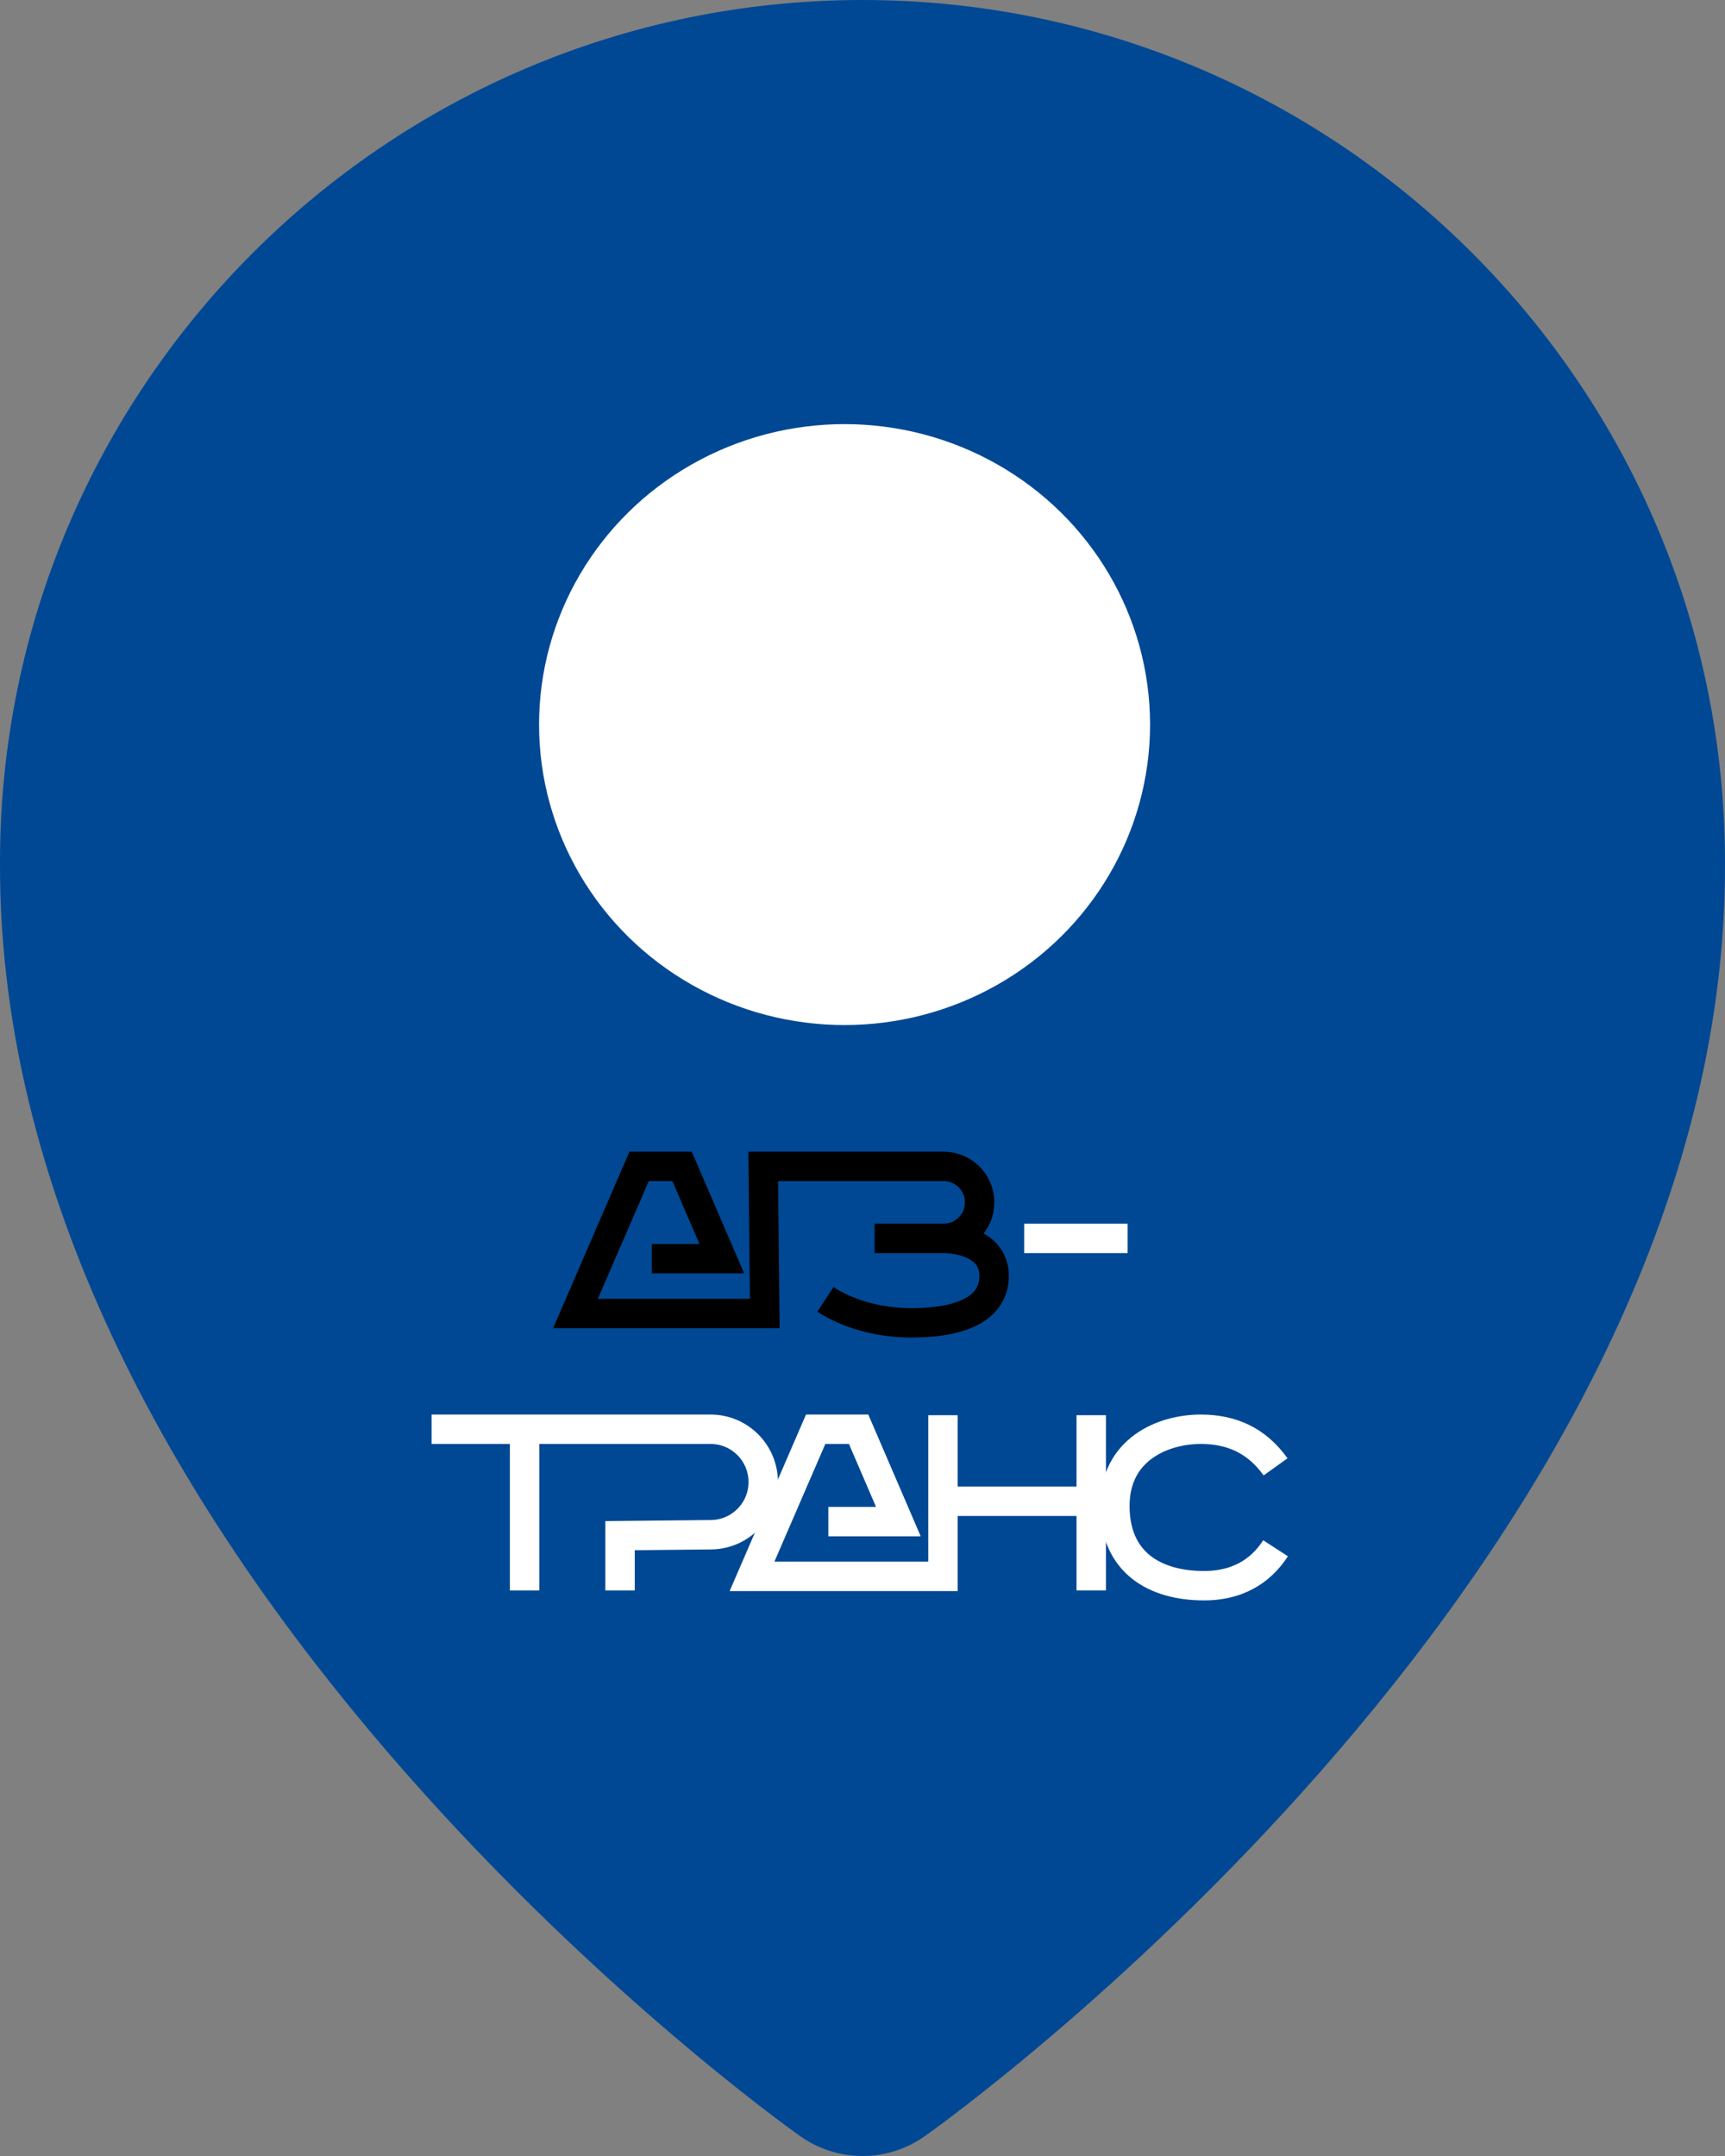 <?xml version="1.0" encoding="UTF-8"?> <svg xmlns="http://www.w3.org/2000/svg" width="20" height="25" viewBox="0 0 20 25" fill="none"><rect x="0" y="0" width="20" height="25" fill="#808080" stroke="none"/><path d="M9.275 24.768C9.487 24.919 9.74 25 10 25C10.26 25 10.513 24.919 10.725 24.768C11.105 24.5 20.036 18.051 20 10C20 4.486 15.514 0 10 0C4.486 0 0 4.486 0 9.994C-0.036 18.051 8.895 24.5 9.275 24.768Z" fill="#004894"></path><ellipse cx="9.792" cy="8.402" rx="3.542" ry="3.484" fill="white"></ellipse><path d="M7.557 14.595H8.369L7.908 13.525H7.41L6.672 15.231H8.867L8.849 13.525H10.941C11.171 13.525 11.358 13.712 11.358 13.942V13.942C11.358 14.173 11.171 14.36 10.941 14.36H10.14" stroke="black" stroke-width="0.341"></path><path d="M9.57 15.067C9.736 15.176 10.079 15.339 10.567 15.339C11.175 15.339 11.526 15.158 11.526 14.795C11.526 14.505 11.268 14.378 10.973 14.36" stroke="black" stroke-width="0.341"></path><path d="M11.875 14.36H13.074" stroke="white" stroke-width="0.341"></path><path d="M9.604 17.644H10.416L9.955 16.573H9.457L8.719 18.279H10.933V16.41V17.408H12.815" stroke="white" stroke-width="0.341"></path><path d="M14.789 17.953C14.66 18.152 14.42 18.387 13.959 18.387C13.387 18.387 12.926 18.116 12.926 17.462C12.926 16.809 13.479 16.573 13.922 16.573C14.276 16.573 14.568 16.7 14.789 17.009" stroke="white" stroke-width="0.341"></path><path d="M6.082 18.442V16.573H5.004H8.238C8.576 16.573 8.849 16.847 8.849 17.185V17.185C8.849 17.52 8.58 17.792 8.245 17.796L7.189 17.807V18.442" stroke="white" stroke-width="0.341"></path><path d="M12.652 16.41V18.442" stroke="white" stroke-width="0.341"></path></svg> 